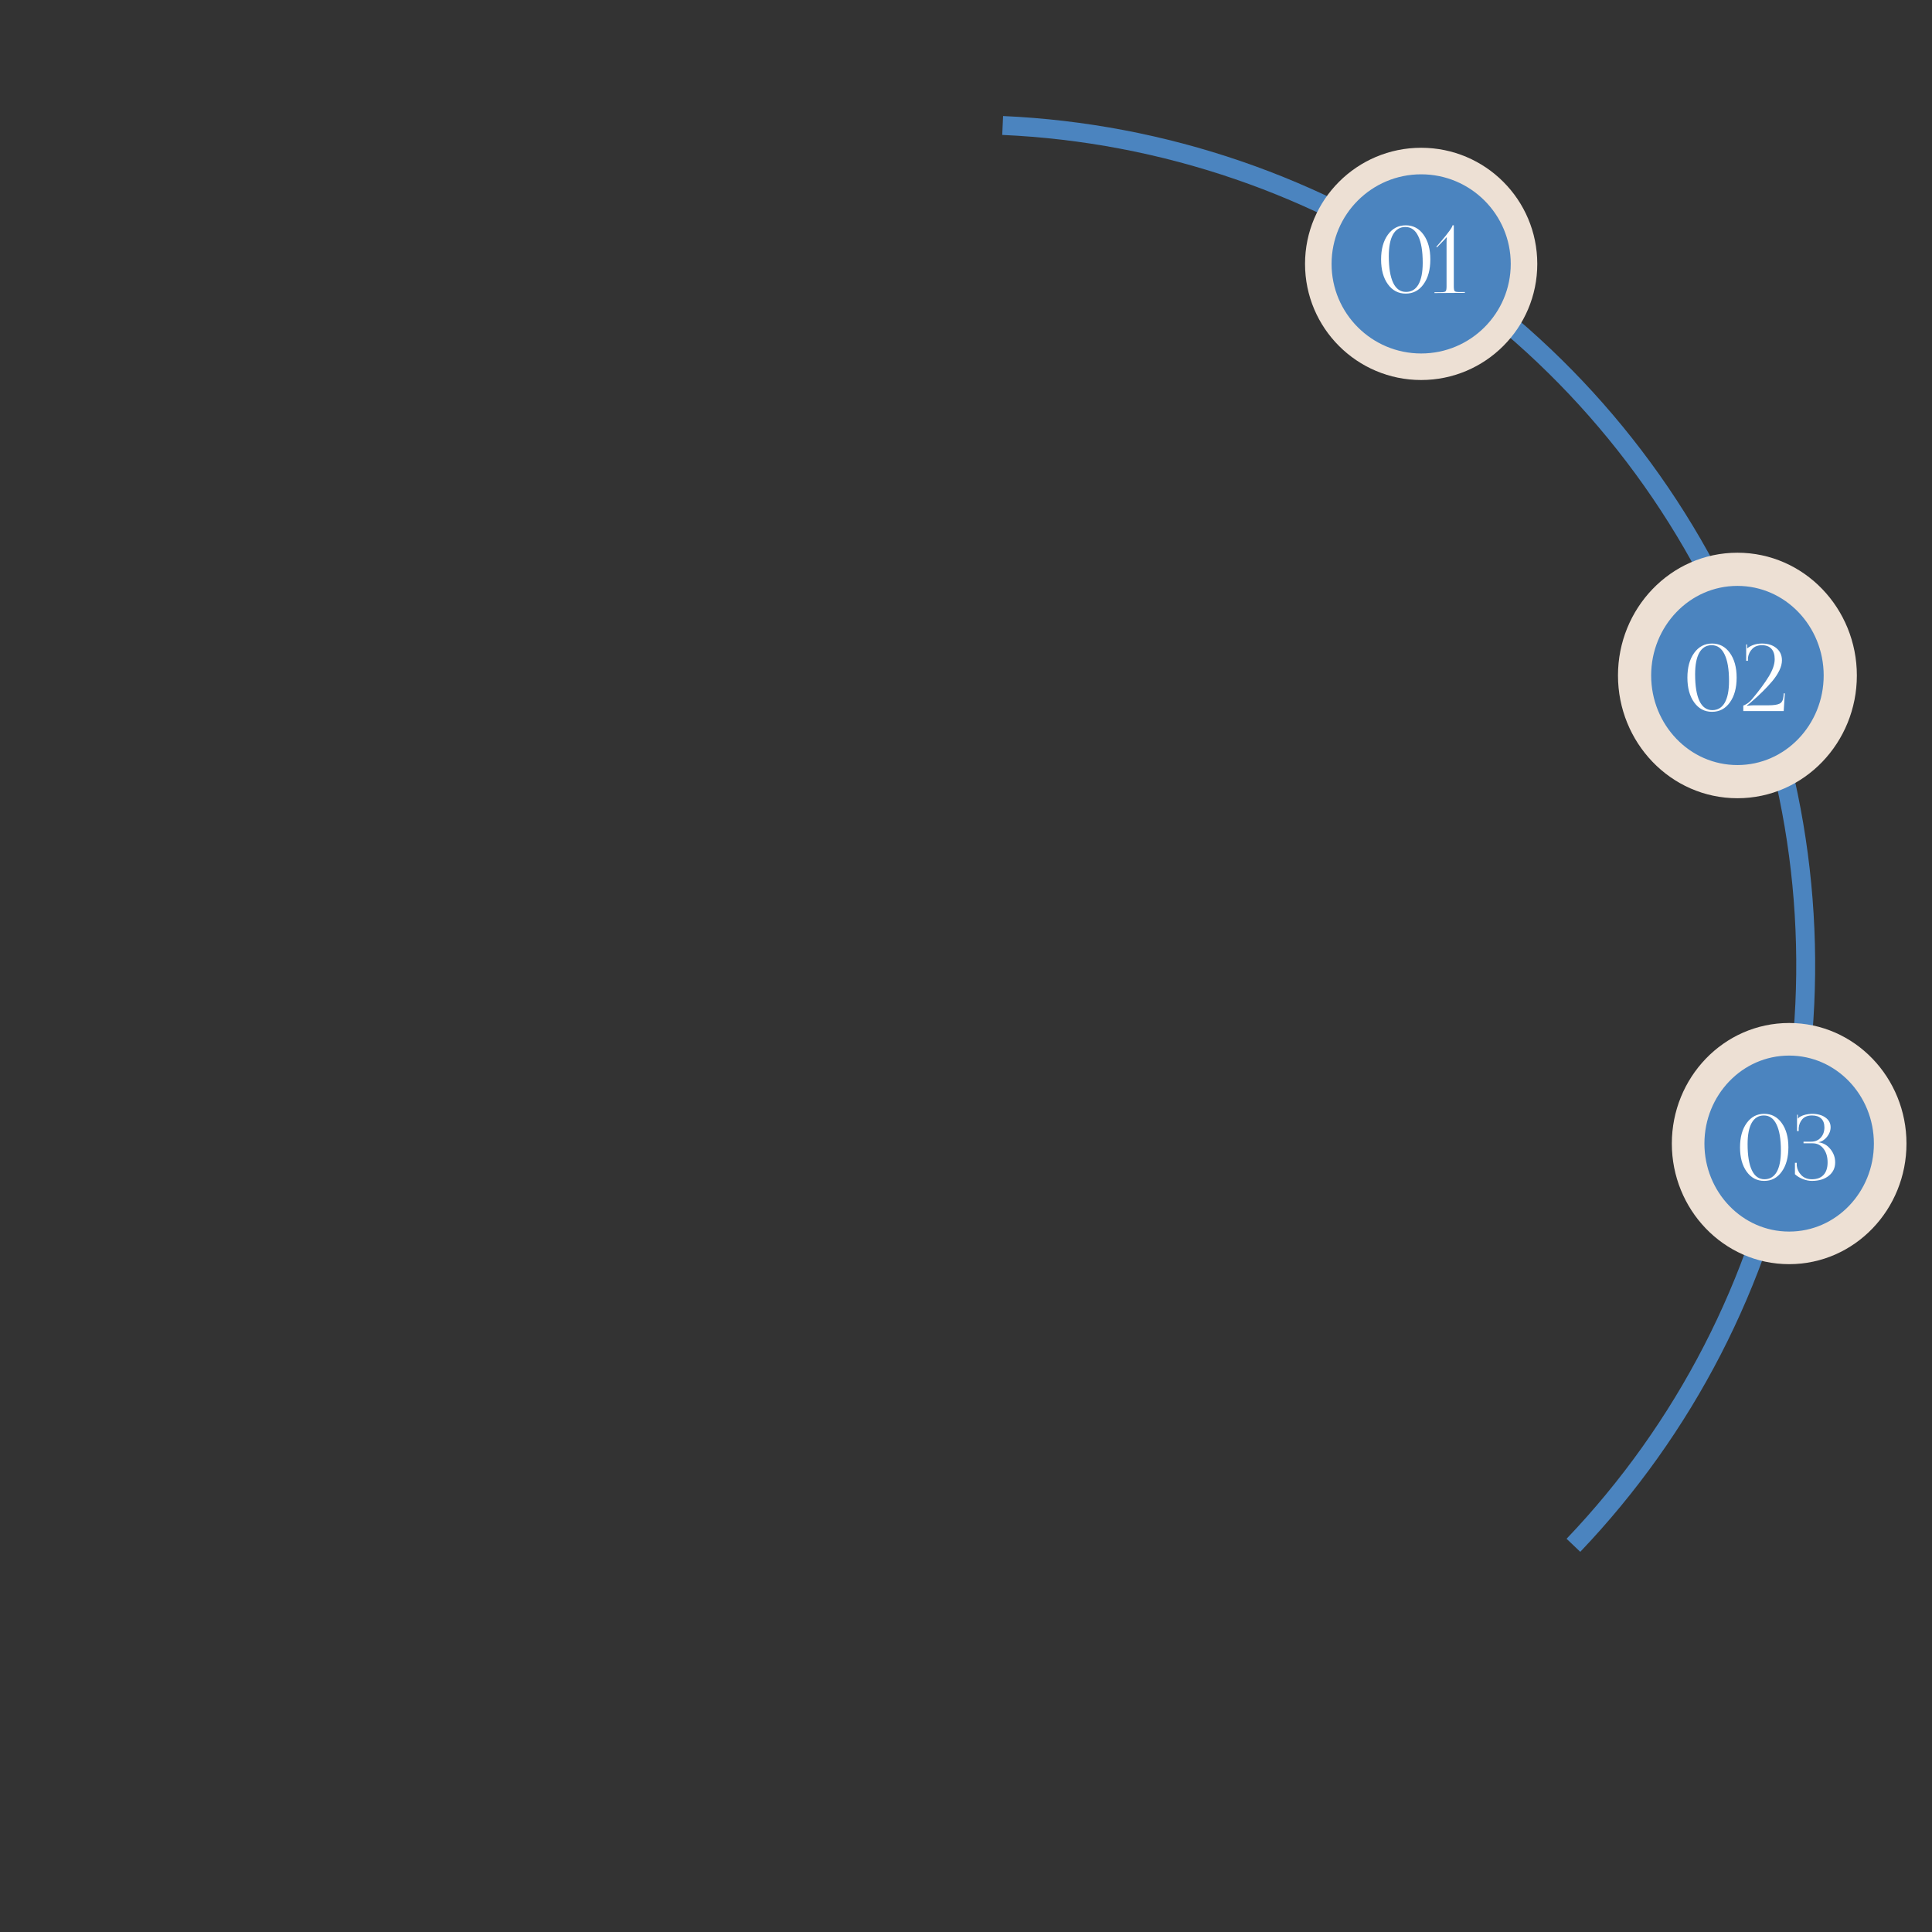 <?xml version="1.0" encoding="UTF-8"?> <svg xmlns="http://www.w3.org/2000/svg" width="399" height="399" viewBox="0 0 399 399" fill="none"><rect x="0" y="0" width="399" height="399" fill="#333333" stroke="none"/> <path d="M326.357 320.484C349.615 296.099 365.363 265.534 371.719 232.44C378.076 199.346 374.772 165.122 362.203 133.856C349.634 102.589 328.33 75.6 300.837 56.114C273.344 36.627 240.823 25.466 207.158 23.963L206.984 27.863C239.9 29.332 271.698 40.245 298.58 59.298C325.462 78.351 346.292 104.74 358.581 135.311C370.871 165.883 374.101 199.346 367.886 231.704C361.671 264.062 346.274 293.947 323.533 317.791L326.357 320.484Z" fill="#4B84BF"></path> <circle cx="293.5" cy="54.5" r="21.241" fill="#4B84BF" stroke="#EDE0D4" stroke-width="5.481"></circle> <path d="M290.252 46.878H290.233C289.12 46.878 288.27 47.396 287.682 48.432C287.106 49.455 286.818 50.945 286.818 52.902C286.818 55.307 287.119 57.142 287.72 58.408C288.321 59.662 289.204 60.289 290.368 60.289C291.493 60.289 292.35 59.777 292.938 58.754C293.527 57.718 293.821 56.221 293.821 54.264C293.821 51.86 293.514 50.031 292.9 48.778C292.299 47.511 291.416 46.878 290.252 46.878ZM290.31 46.533C291.845 46.533 293.073 47.179 293.994 48.471C294.927 49.762 295.394 51.463 295.394 53.574C295.394 55.697 294.927 57.404 293.994 58.696C293.073 59.988 291.845 60.634 290.31 60.634C288.788 60.634 287.56 59.988 286.626 58.696C285.693 57.404 285.226 55.697 285.226 53.574C285.226 51.463 285.693 49.762 286.626 48.471C287.56 47.179 288.788 46.533 290.31 46.533ZM302.525 60.48L296.251 60.519V60.346H297.594C298.106 60.346 298.426 60.282 298.553 60.154C298.681 60.026 298.745 59.694 298.745 59.157V50.178C298.745 49.705 298.764 49.334 298.803 49.065L298.726 49.027C298.47 49.334 298.291 49.532 298.189 49.622L296.769 51.08L296.635 50.965L297.46 50.025C299.135 48.055 299.973 46.891 299.973 46.533H300.242V59.118C300.242 59.656 300.299 59.988 300.414 60.116C300.53 60.244 300.843 60.308 301.354 60.308H302.525V60.48Z" fill="white"></path> <path d="M358.815 161.426C370.666 161.426 380.056 151.486 380.056 139.5C380.056 127.514 370.666 117.574 358.815 117.574C346.963 117.574 337.574 127.514 337.574 139.5C337.574 151.486 346.963 161.426 358.815 161.426Z" fill="#4B84BF" stroke="#EDE0D4" stroke-width="6.852"></path> <path d="M353.512 133.249H353.492C352.38 133.249 351.529 133.767 350.941 134.803C350.365 135.826 350.078 137.317 350.078 139.273C350.078 141.678 350.378 143.513 350.979 144.78C351.58 146.033 352.463 146.66 353.627 146.66C354.752 146.66 355.609 146.148 356.198 145.125C356.786 144.089 357.08 142.592 357.08 140.636C357.08 138.231 356.773 136.402 356.159 135.149C355.558 133.882 354.676 133.249 353.512 133.249ZM353.569 132.904C355.104 132.904 356.332 133.55 357.253 134.842C358.186 136.133 358.653 137.835 358.653 139.945C358.653 142.068 358.186 143.776 357.253 145.067C356.332 146.359 355.104 147.005 353.569 147.005C352.047 147.005 350.819 146.359 349.886 145.067C348.952 143.776 348.485 142.068 348.485 139.945C348.485 137.835 348.952 136.133 349.886 134.842C350.819 133.55 352.047 132.904 353.569 132.904ZM368.374 146.852H360.028V145.7C360.169 145.688 360.431 145.56 360.815 145.317C361.199 145.061 361.538 144.754 361.832 144.396C363.328 142.605 364.479 141.045 365.285 139.715C366.104 138.372 366.513 137.182 366.513 136.146C366.513 135.2 366.289 134.484 365.842 133.997C365.394 133.499 364.742 133.249 363.885 133.249C363.041 133.249 362.375 133.499 361.889 133.997C361.403 134.496 361.103 135.104 360.988 135.82V136.472H360.623V133.096H360.815V133.921C361.659 133.243 362.682 132.904 363.885 132.904C365.125 132.904 366.123 133.224 366.878 133.863C367.632 134.49 368.01 135.328 368.01 136.376C368.01 137.016 367.837 137.7 367.492 138.429C367.146 139.158 366.654 139.907 366.014 140.674C365.375 141.429 364.716 142.138 364.038 142.803C363.373 143.469 362.587 144.191 361.678 144.971C361.231 145.368 360.937 145.598 360.796 145.662L360.853 145.758C361.365 145.694 361.774 145.662 362.081 145.662H365.189C366.289 145.662 367.069 145.547 367.53 145.317C368.003 145.087 368.272 144.562 368.336 143.744L368.374 143.187L368.604 143.206L368.374 146.852Z" fill="white"></path> <path d="M369.5 257.712C381.142 257.712 390.365 247.948 390.365 236.173C390.365 224.399 381.142 214.635 369.5 214.635C357.858 214.635 348.635 224.399 348.635 236.173C348.635 247.948 357.858 257.712 369.5 257.712Z" fill="#4B84BF" stroke="#EDE0D4" stroke-width="6.731"></path> <path d="M364.291 230.369H364.272C363.179 230.369 362.343 230.877 361.765 231.895C361.2 232.9 360.917 234.364 360.917 236.286C360.917 238.648 361.212 240.451 361.803 241.695C362.393 242.926 363.26 243.542 364.404 243.542C365.509 243.542 366.351 243.039 366.929 242.034C367.507 241.017 367.796 239.547 367.796 237.624C367.796 235.262 367.494 233.466 366.891 232.234C366.301 230.99 365.434 230.369 364.291 230.369ZM364.347 230.029C365.855 230.029 367.061 230.664 367.966 231.933C368.883 233.202 369.341 234.873 369.341 236.946C369.341 239.031 368.883 240.709 367.966 241.978C367.061 243.247 365.855 243.881 364.347 243.881C362.852 243.881 361.646 243.247 360.729 241.978C359.811 240.709 359.353 239.031 359.353 236.946C359.353 234.873 359.811 233.202 360.729 231.933C361.646 230.664 362.852 230.029 364.347 230.029ZM370.692 242.505V240.15H371.069V240.734C371.145 241.463 371.459 242.116 372.011 242.694C372.564 243.259 373.293 243.542 374.198 243.542C375.24 243.542 376.038 243.247 376.591 242.656C377.156 242.053 377.439 241.186 377.439 240.055C377.439 238.9 377.156 237.957 376.591 237.229C376.026 236.487 375.278 236.117 374.348 236.117H372.464V235.777H374.047C374.864 235.777 375.523 235.501 376.026 234.948C376.528 234.383 376.78 233.679 376.78 232.837C376.78 232.033 376.56 231.424 376.12 231.009C375.68 230.582 375.052 230.369 374.235 230.369C373.343 230.369 372.671 230.626 372.219 231.141C371.779 231.644 371.528 232.253 371.465 232.969V233.591H371.126V230.218H371.295V230.972L371.371 230.99C371.471 230.815 371.622 230.683 371.823 230.595C372.476 230.243 373.268 230.054 374.198 230.029C375.366 230.029 376.302 230.287 377.006 230.802C377.709 231.305 378.061 231.97 378.061 232.8C378.061 233.503 377.81 234.169 377.307 234.797C376.805 235.413 376.22 235.777 375.555 235.89V235.909C376.56 236.035 377.383 236.506 378.023 237.323C378.677 238.127 379.003 239.038 379.003 240.055C379.003 241.199 378.564 242.122 377.684 242.826C376.805 243.529 375.642 243.881 374.198 243.881C373.62 243.881 373.01 243.762 372.37 243.523C371.741 243.284 371.182 242.945 370.692 242.505Z" fill="white"></path> </svg> 